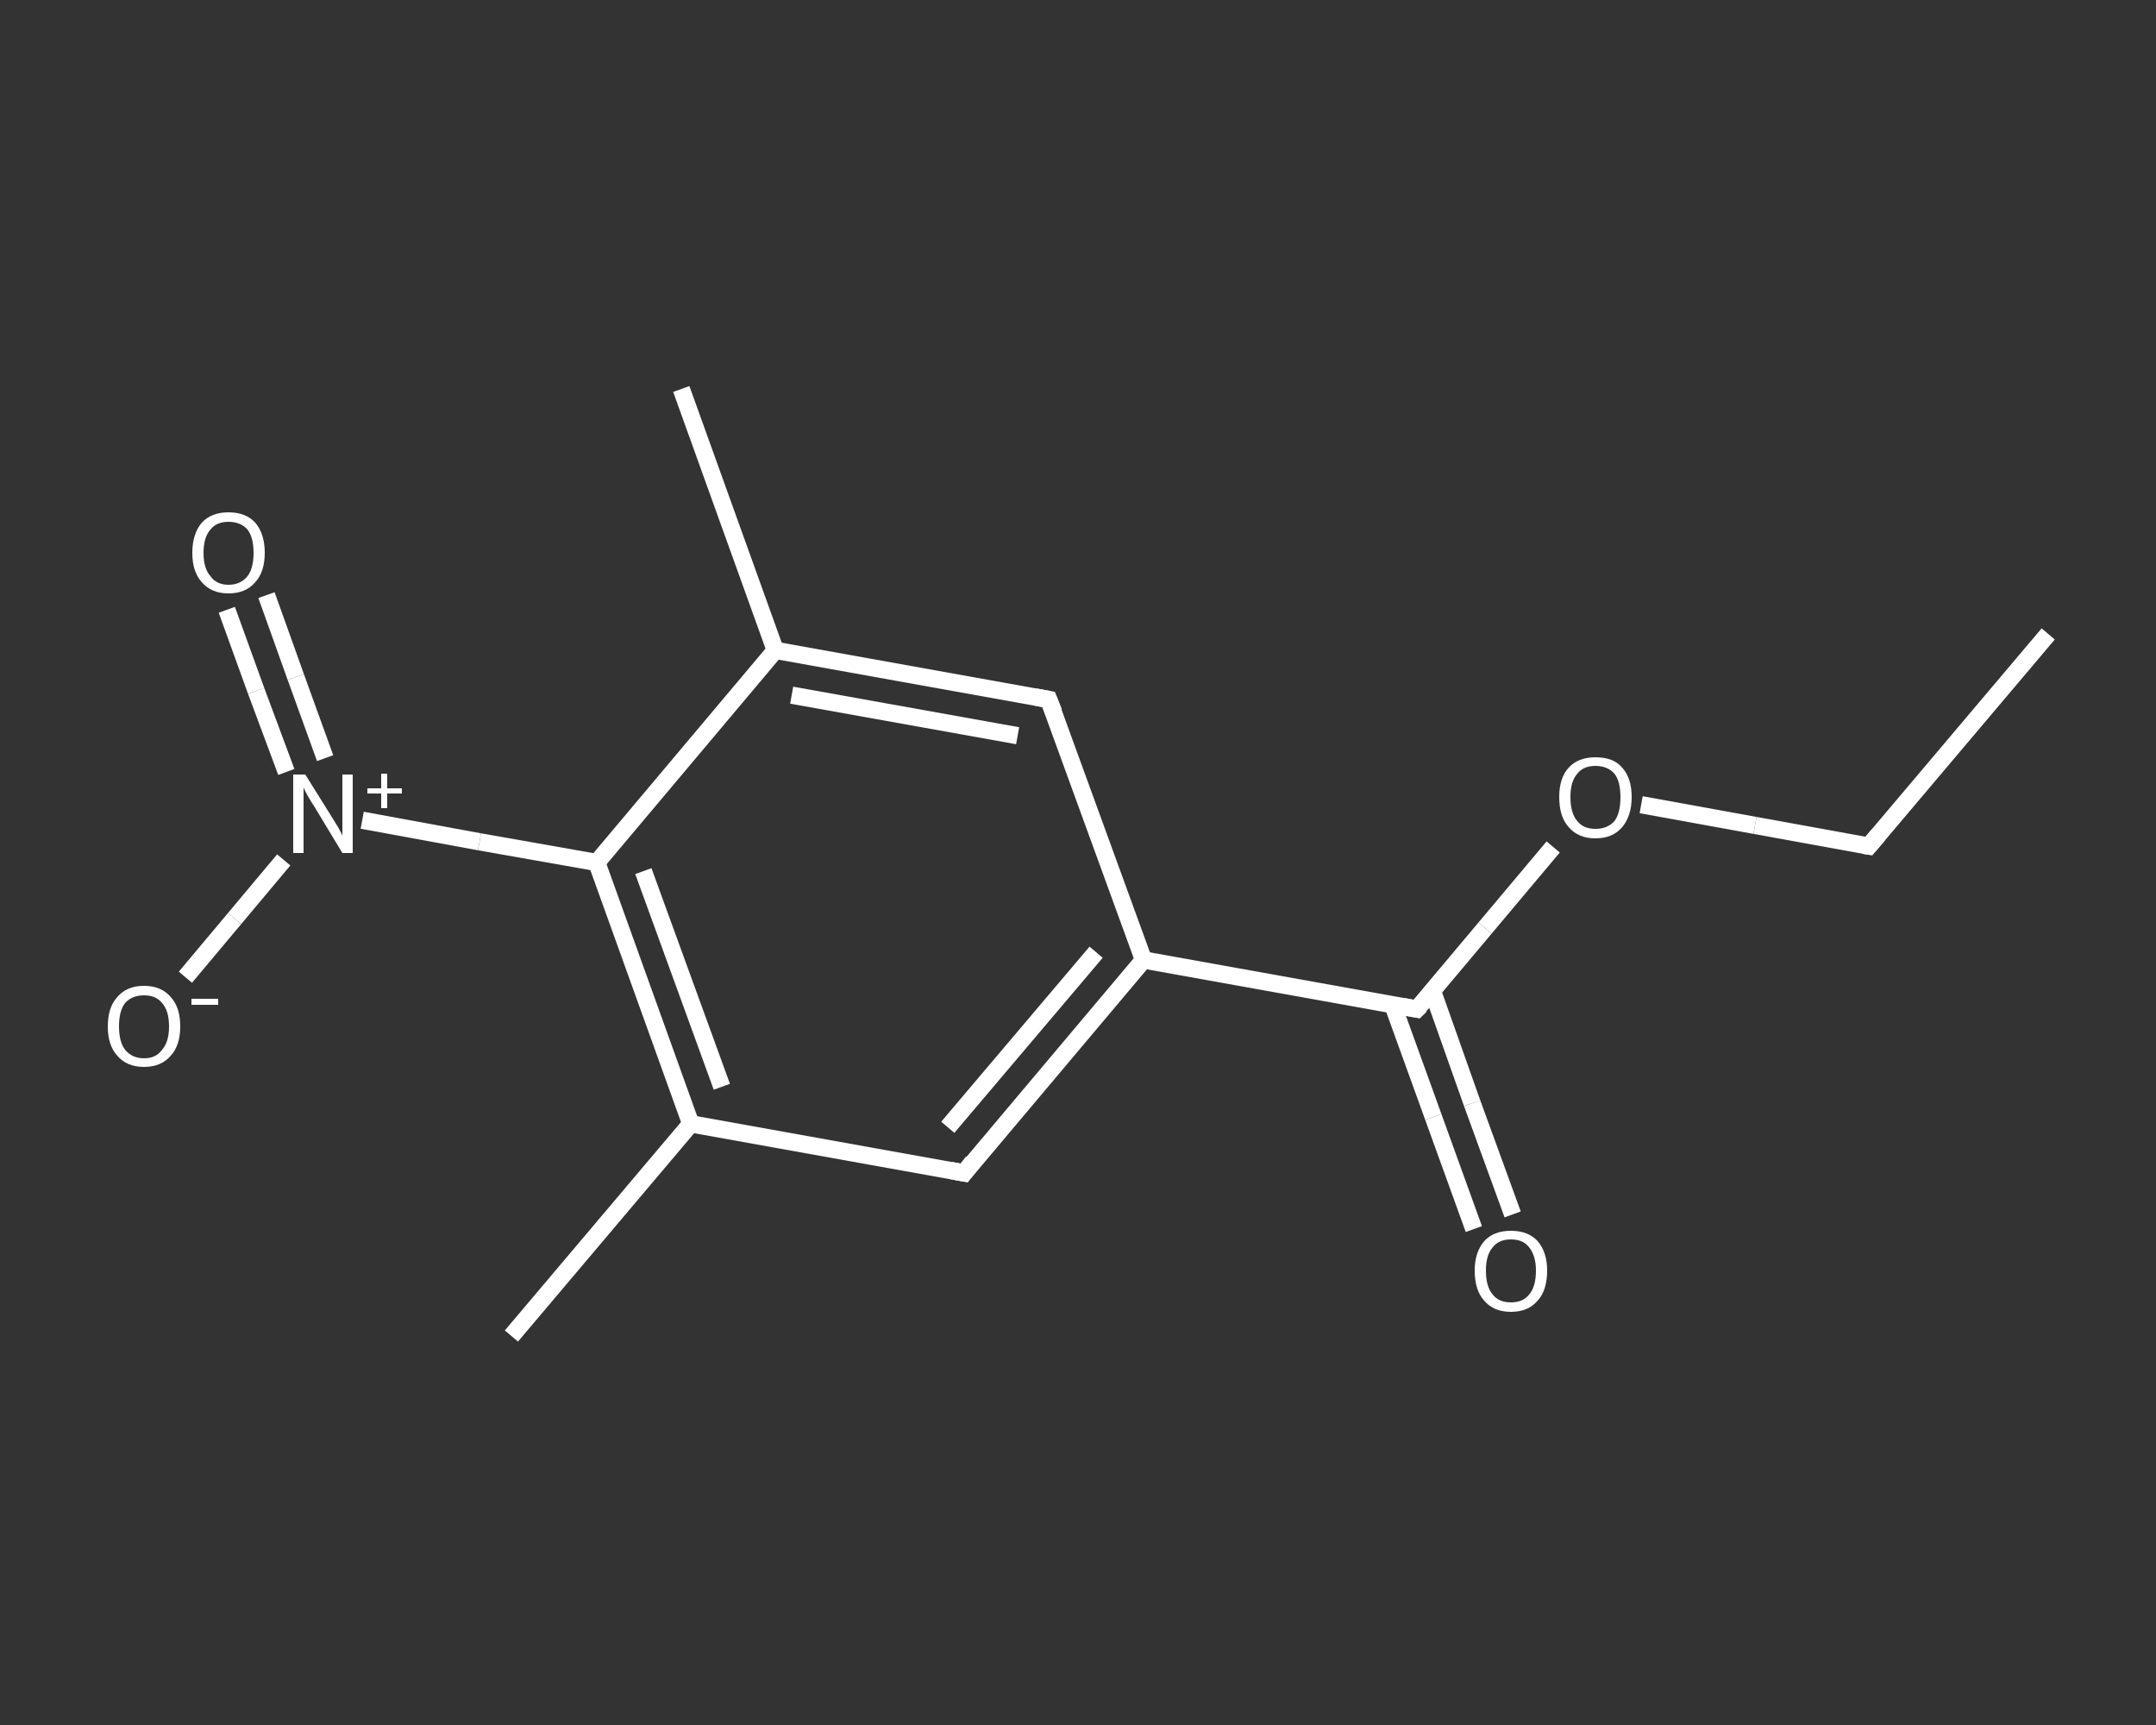 <?xml version='1.0' encoding='iso-8859-1'?>
<svg version='1.1' baseProfile='full'
              xmlns='http://www.w3.org/2000/svg'
                      xmlns:rdkit='http://www.rdkit.org/xml'
                      xmlns:xlink='http://www.w3.org/1999/xlink'
                  xml:space='preserve'
width='250px' height='200px' viewBox='0 0 250 200'>
<rect x="0" y="0" width="250" height="200" fill="#333333" stroke="none"/>
<!-- END OF HEADER -->
<rect style='opacity:1.0;fill:transparent;stroke:none' width='250.0' height='200.0' x='0.0' y='0.0'> </rect>
<path class='bond-0 atom-0 atom-1' d='M 237.5,73.5 L 216.7,98.1' style='fill:none;fill-rule:evenodd;stroke:#FFFFFF;stroke-width:2.0px;stroke-linecap:butt;stroke-linejoin:miter;stroke-opacity:1' />
<path class='bond-1 atom-1 atom-2' d='M 216.7,98.1 L 203.5,95.7' style='fill:none;fill-rule:evenodd;stroke:#FFFFFF;stroke-width:2.0px;stroke-linecap:butt;stroke-linejoin:miter;stroke-opacity:1' />
<path class='bond-1 atom-1 atom-2' d='M 203.5,95.7 L 190.3,93.3' style='fill:none;fill-rule:evenodd;stroke:#FFFFFF;stroke-width:2.0px;stroke-linecap:butt;stroke-linejoin:miter;stroke-opacity:1' />
<path class='bond-2 atom-2 atom-3' d='M 180.1,98.2 L 172.2,107.6' style='fill:none;fill-rule:evenodd;stroke:#FFFFFF;stroke-width:2.0px;stroke-linecap:butt;stroke-linejoin:miter;stroke-opacity:1' />
<path class='bond-2 atom-2 atom-3' d='M 172.2,107.6 L 164.3,117.0' style='fill:none;fill-rule:evenodd;stroke:#FFFFFF;stroke-width:2.0px;stroke-linecap:butt;stroke-linejoin:miter;stroke-opacity:1' />
<path class='bond-3 atom-3 atom-4' d='M 161.5,116.5 L 166.2,129.5' style='fill:none;fill-rule:evenodd;stroke:#FFFFFF;stroke-width:2.0px;stroke-linecap:butt;stroke-linejoin:miter;stroke-opacity:1' />
<path class='bond-3 atom-3 atom-4' d='M 166.2,129.5 L 170.9,142.5' style='fill:none;fill-rule:evenodd;stroke:#FFFFFF;stroke-width:2.0px;stroke-linecap:butt;stroke-linejoin:miter;stroke-opacity:1' />
<path class='bond-3 atom-3 atom-4' d='M 166.1,114.9 L 170.7,127.9' style='fill:none;fill-rule:evenodd;stroke:#FFFFFF;stroke-width:2.0px;stroke-linecap:butt;stroke-linejoin:miter;stroke-opacity:1' />
<path class='bond-3 atom-3 atom-4' d='M 170.7,127.9 L 175.4,140.8' style='fill:none;fill-rule:evenodd;stroke:#FFFFFF;stroke-width:2.0px;stroke-linecap:butt;stroke-linejoin:miter;stroke-opacity:1' />
<path class='bond-4 atom-3 atom-5' d='M 164.3,117.0 L 132.6,111.3' style='fill:none;fill-rule:evenodd;stroke:#FFFFFF;stroke-width:2.0px;stroke-linecap:butt;stroke-linejoin:miter;stroke-opacity:1' />
<path class='bond-5 atom-5 atom-6' d='M 132.6,111.3 L 111.8,136.0' style='fill:none;fill-rule:evenodd;stroke:#FFFFFF;stroke-width:2.0px;stroke-linecap:butt;stroke-linejoin:miter;stroke-opacity:1' />
<path class='bond-5 atom-5 atom-6' d='M 127.1,110.4 L 109.9,130.7' style='fill:none;fill-rule:evenodd;stroke:#FFFFFF;stroke-width:2.0px;stroke-linecap:butt;stroke-linejoin:miter;stroke-opacity:1' />
<path class='bond-6 atom-6 atom-7' d='M 111.8,136.0 L 80.1,130.3' style='fill:none;fill-rule:evenodd;stroke:#FFFFFF;stroke-width:2.0px;stroke-linecap:butt;stroke-linejoin:miter;stroke-opacity:1' />
<path class='bond-7 atom-7 atom-8' d='M 80.1,130.3 L 59.3,154.9' style='fill:none;fill-rule:evenodd;stroke:#FFFFFF;stroke-width:2.0px;stroke-linecap:butt;stroke-linejoin:miter;stroke-opacity:1' />
<path class='bond-8 atom-7 atom-9' d='M 80.1,130.3 L 69.2,100.0' style='fill:none;fill-rule:evenodd;stroke:#FFFFFF;stroke-width:2.0px;stroke-linecap:butt;stroke-linejoin:miter;stroke-opacity:1' />
<path class='bond-8 atom-7 atom-9' d='M 83.7,126.0 L 74.6,101.0' style='fill:none;fill-rule:evenodd;stroke:#FFFFFF;stroke-width:2.0px;stroke-linecap:butt;stroke-linejoin:miter;stroke-opacity:1' />
<path class='bond-9 atom-9 atom-10' d='M 69.2,100.0 L 55.6,97.6' style='fill:none;fill-rule:evenodd;stroke:#FFFFFF;stroke-width:2.0px;stroke-linecap:butt;stroke-linejoin:miter;stroke-opacity:1' />
<path class='bond-9 atom-9 atom-10' d='M 55.6,97.6 L 42.0,95.1' style='fill:none;fill-rule:evenodd;stroke:#FFFFFF;stroke-width:2.0px;stroke-linecap:butt;stroke-linejoin:miter;stroke-opacity:1' />
<path class='bond-10 atom-10 atom-11' d='M 37.7,87.9 L 34.3,78.5' style='fill:none;fill-rule:evenodd;stroke:#FFFFFF;stroke-width:2.0px;stroke-linecap:butt;stroke-linejoin:miter;stroke-opacity:1' />
<path class='bond-10 atom-10 atom-11' d='M 34.3,78.5 L 30.9,69.0' style='fill:none;fill-rule:evenodd;stroke:#FFFFFF;stroke-width:2.0px;stroke-linecap:butt;stroke-linejoin:miter;stroke-opacity:1' />
<path class='bond-10 atom-10 atom-11' d='M 33.2,89.5 L 29.7,80.1' style='fill:none;fill-rule:evenodd;stroke:#FFFFFF;stroke-width:2.0px;stroke-linecap:butt;stroke-linejoin:miter;stroke-opacity:1' />
<path class='bond-10 atom-10 atom-11' d='M 29.7,80.1 L 26.3,70.7' style='fill:none;fill-rule:evenodd;stroke:#FFFFFF;stroke-width:2.0px;stroke-linecap:butt;stroke-linejoin:miter;stroke-opacity:1' />
<path class='bond-11 atom-10 atom-12' d='M 32.9,99.7 L 27.2,106.5' style='fill:none;fill-rule:evenodd;stroke:#FFFFFF;stroke-width:2.0px;stroke-linecap:butt;stroke-linejoin:miter;stroke-opacity:1' />
<path class='bond-11 atom-10 atom-12' d='M 27.2,106.5 L 21.5,113.3' style='fill:none;fill-rule:evenodd;stroke:#FFFFFF;stroke-width:2.0px;stroke-linecap:butt;stroke-linejoin:miter;stroke-opacity:1' />
<path class='bond-12 atom-9 atom-13' d='M 69.2,100.0 L 89.9,75.4' style='fill:none;fill-rule:evenodd;stroke:#FFFFFF;stroke-width:2.0px;stroke-linecap:butt;stroke-linejoin:miter;stroke-opacity:1' />
<path class='bond-13 atom-13 atom-14' d='M 89.9,75.4 L 79.0,45.1' style='fill:none;fill-rule:evenodd;stroke:#FFFFFF;stroke-width:2.0px;stroke-linecap:butt;stroke-linejoin:miter;stroke-opacity:1' />
<path class='bond-14 atom-13 atom-15' d='M 89.9,75.4 L 121.6,81.1' style='fill:none;fill-rule:evenodd;stroke:#FFFFFF;stroke-width:2.0px;stroke-linecap:butt;stroke-linejoin:miter;stroke-opacity:1' />
<path class='bond-14 atom-13 atom-15' d='M 91.8,80.6 L 118.0,85.3' style='fill:none;fill-rule:evenodd;stroke:#FFFFFF;stroke-width:2.0px;stroke-linecap:butt;stroke-linejoin:miter;stroke-opacity:1' />
<path class='bond-15 atom-15 atom-5' d='M 121.6,81.1 L 132.6,111.3' style='fill:none;fill-rule:evenodd;stroke:#FFFFFF;stroke-width:2.0px;stroke-linecap:butt;stroke-linejoin:miter;stroke-opacity:1' />
<path d='M 217.8,96.8 L 216.7,98.1 L 216.1,98.0' style='fill:none;stroke:#FFFFFF;stroke-width:2.0px;stroke-linecap:butt;stroke-linejoin:miter;stroke-opacity:1;' />
<path d='M 164.7,116.6 L 164.3,117.0 L 162.7,116.7' style='fill:none;stroke:#FFFFFF;stroke-width:2.0px;stroke-linecap:butt;stroke-linejoin:miter;stroke-opacity:1;' />
<path d='M 112.8,134.7 L 111.8,136.0 L 110.2,135.7' style='fill:none;stroke:#FFFFFF;stroke-width:2.0px;stroke-linecap:butt;stroke-linejoin:miter;stroke-opacity:1;' />
<path d='M 120.0,80.8 L 121.6,81.1 L 122.2,82.6' style='fill:none;stroke:#FFFFFF;stroke-width:2.0px;stroke-linecap:butt;stroke-linejoin:miter;stroke-opacity:1;' />
<path class='atom-2' d='M 180.8 92.4
Q 180.8 90.2, 181.9 89.0
Q 183.0 87.8, 185.0 87.8
Q 187.1 87.8, 188.1 89.0
Q 189.2 90.2, 189.2 92.4
Q 189.2 94.6, 188.1 95.9
Q 187.0 97.2, 185.0 97.2
Q 183.0 97.2, 181.9 95.9
Q 180.8 94.7, 180.8 92.4
M 185.0 96.1
Q 186.4 96.1, 187.2 95.2
Q 187.9 94.3, 187.9 92.4
Q 187.9 90.6, 187.2 89.7
Q 186.4 88.8, 185.0 88.8
Q 183.6 88.8, 182.9 89.7
Q 182.1 90.6, 182.1 92.4
Q 182.1 94.3, 182.9 95.2
Q 183.6 96.1, 185.0 96.1
' fill='#FFFFFF'/>
<path class='atom-4' d='M 171.0 147.3
Q 171.0 145.2, 172.1 143.9
Q 173.2 142.7, 175.2 142.7
Q 177.2 142.7, 178.3 143.9
Q 179.4 145.2, 179.4 147.3
Q 179.4 149.6, 178.3 150.8
Q 177.2 152.1, 175.2 152.1
Q 173.2 152.1, 172.1 150.8
Q 171.0 149.6, 171.0 147.3
M 175.2 151.0
Q 176.6 151.0, 177.3 150.1
Q 178.1 149.2, 178.1 147.3
Q 178.1 145.6, 177.3 144.6
Q 176.6 143.7, 175.2 143.7
Q 173.8 143.7, 173.1 144.6
Q 172.3 145.5, 172.3 147.3
Q 172.3 149.2, 173.1 150.1
Q 173.8 151.0, 175.2 151.0
' fill='#FFFFFF'/>
<path class='atom-10' d='M 35.4 89.8
L 38.4 94.6
Q 38.7 95.1, 39.2 95.9
Q 39.7 96.8, 39.7 96.9
L 39.7 89.8
L 40.9 89.8
L 40.9 98.9
L 39.7 98.9
L 36.5 93.6
Q 36.1 93.0, 35.7 92.3
Q 35.3 91.6, 35.2 91.3
L 35.2 98.9
L 34.0 98.9
L 34.0 89.8
L 35.4 89.8
' fill='#FFFFFF'/>
<path class='atom-10' d='M 42.6 91.4
L 44.2 91.4
L 44.2 89.7
L 44.9 89.7
L 44.9 91.4
L 46.6 91.4
L 46.6 92.0
L 44.9 92.0
L 44.9 93.7
L 44.2 93.7
L 44.2 92.0
L 42.6 92.0
L 42.6 91.4
' fill='#FFFFFF'/>
<path class='atom-11' d='M 22.3 64.1
Q 22.3 61.9, 23.4 60.6
Q 24.5 59.4, 26.5 59.4
Q 28.5 59.4, 29.6 60.6
Q 30.7 61.9, 30.7 64.1
Q 30.7 66.3, 29.6 67.5
Q 28.5 68.8, 26.5 68.8
Q 24.5 68.8, 23.4 67.5
Q 22.3 66.3, 22.3 64.1
M 26.5 67.8
Q 27.9 67.8, 28.7 66.8
Q 29.4 65.9, 29.4 64.1
Q 29.4 62.3, 28.7 61.4
Q 27.9 60.5, 26.5 60.5
Q 25.1 60.5, 24.4 61.4
Q 23.6 62.3, 23.6 64.1
Q 23.6 65.9, 24.4 66.8
Q 25.1 67.8, 26.5 67.8
' fill='#FFFFFF'/>
<path class='atom-12' d='M 12.5 119.0
Q 12.5 116.8, 13.6 115.6
Q 14.7 114.3, 16.7 114.3
Q 18.7 114.3, 19.8 115.6
Q 20.9 116.8, 20.9 119.0
Q 20.9 121.2, 19.8 122.4
Q 18.7 123.7, 16.7 123.7
Q 14.7 123.7, 13.6 122.4
Q 12.5 121.2, 12.5 119.0
M 16.7 122.7
Q 18.1 122.7, 18.8 121.7
Q 19.6 120.8, 19.6 119.0
Q 19.6 117.2, 18.8 116.3
Q 18.1 115.4, 16.7 115.4
Q 15.3 115.4, 14.5 116.3
Q 13.8 117.2, 13.8 119.0
Q 13.8 120.8, 14.5 121.7
Q 15.3 122.7, 16.7 122.7
' fill='#FFFFFF'/>
<path class='atom-12' d='M 22.2 115.8
L 25.3 115.8
L 25.3 116.5
L 22.2 116.5
L 22.2 115.8
' fill='#FFFFFF'/>
</svg>
